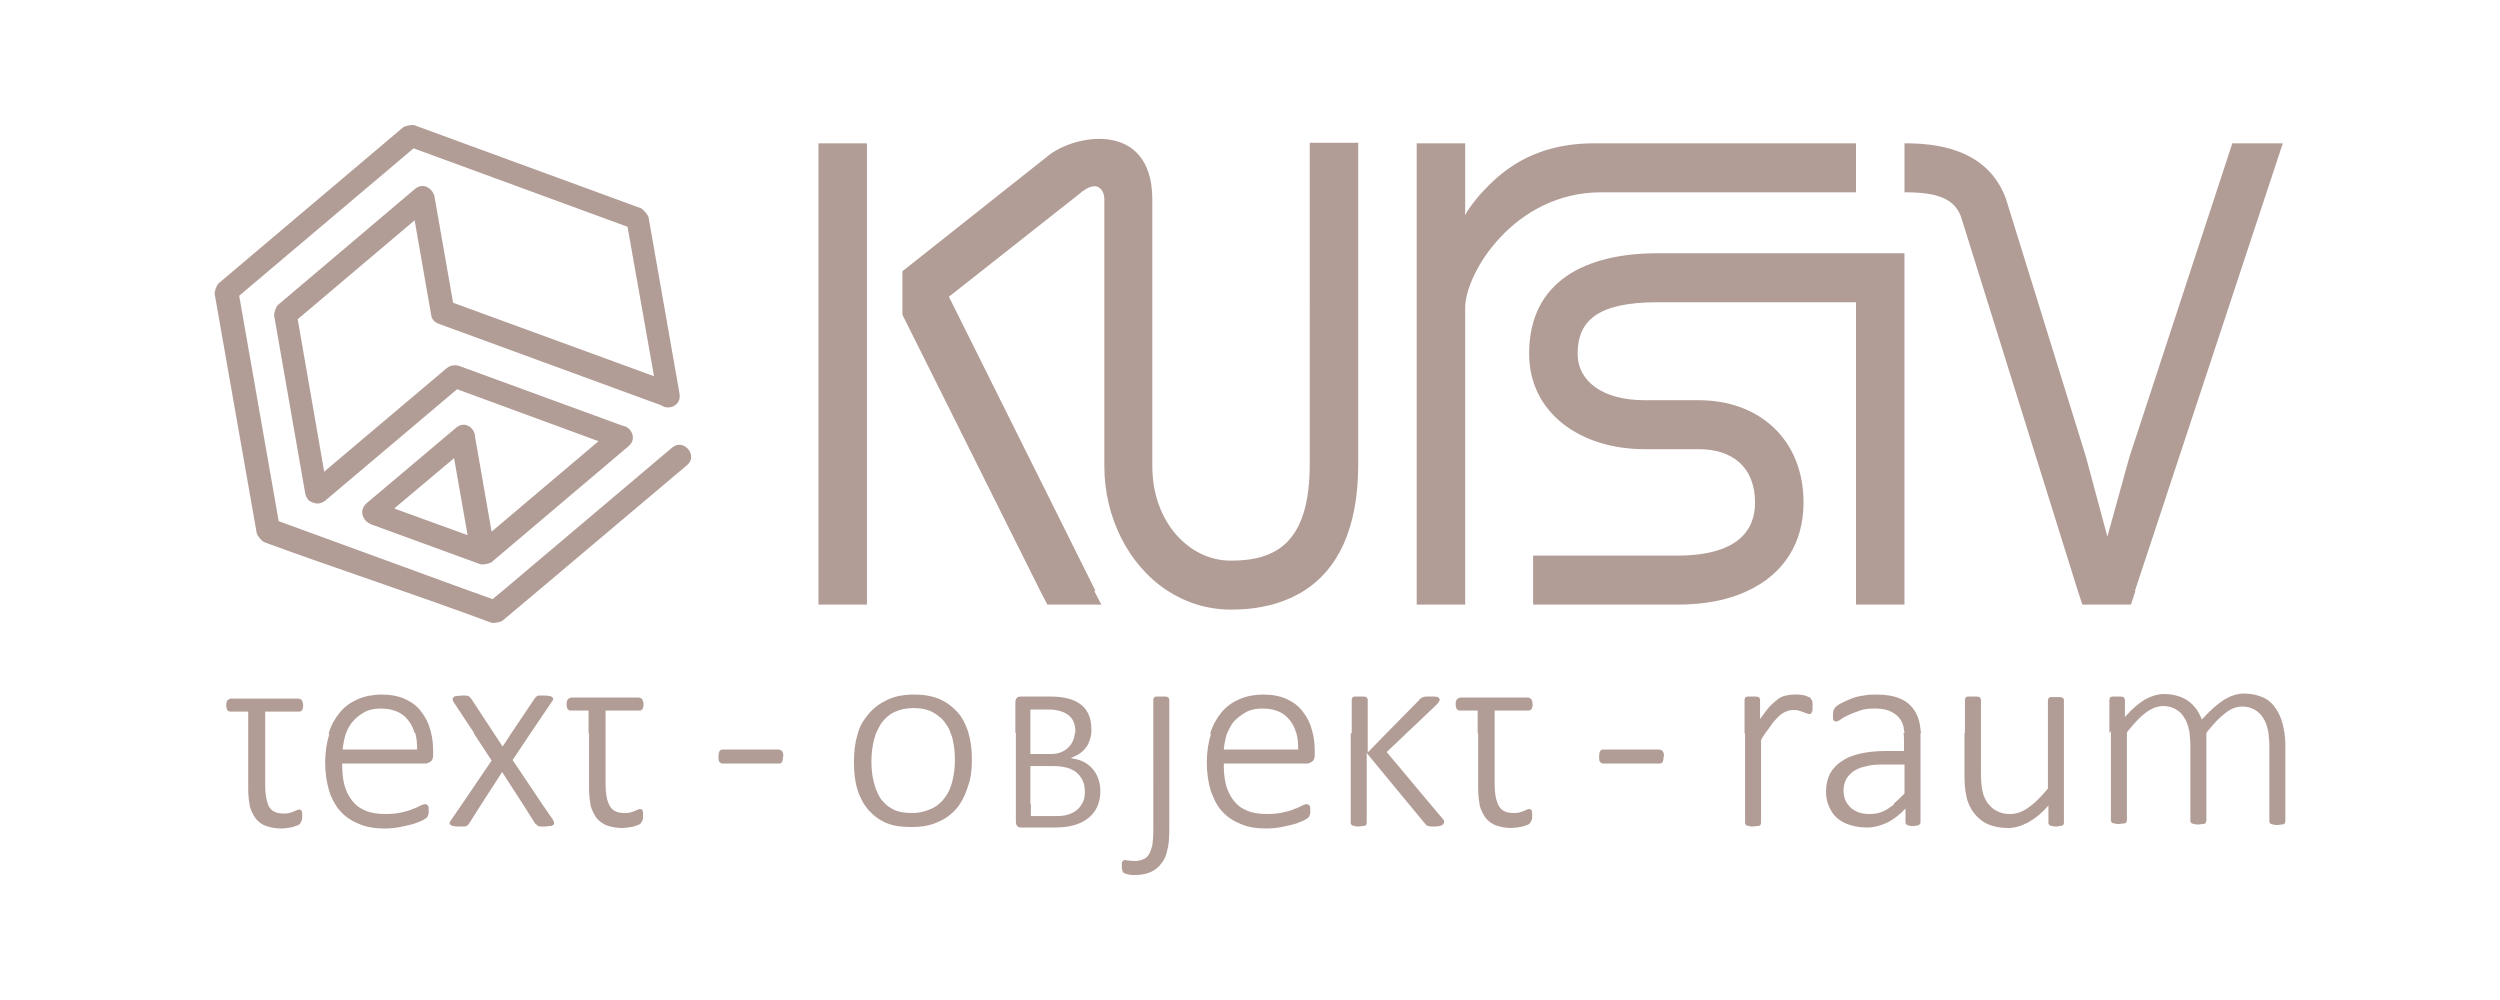 <?xml version="1.0" encoding="UTF-8" standalone="no"?>
<svg
   xmlns:dc="http://purl.org/dc/elements/1.1/"
   xmlns:cc="http://creativecommons.org/ns#"
   xmlns:rdf="http://www.w3.org/1999/02/22-rdf-syntax-ns#"
   xmlns:svg="http://www.w3.org/2000/svg"
   xmlns="http://www.w3.org/2000/svg"
   id="svg13"
   version="1.1"
   viewBox="0 0 200 80"
   style="clip-rule:evenodd;fill-rule:evenodd;image-rendering:optimizeQuality;shape-rendering:geometricPrecision;text-rendering:geometricPrecision"
   height="80"
   width="200"
   xml:space="preserve">
 <defs>
  <style
   type="text/css">
   <![CDATA[
    path {fill:#B29C96}
   ]]>
  </style>
  </defs>
  <g>
  <path d="m 21.416,64.322 c 0.04,0.04 0.04,0.12 0.08,0.16 0.2,0.4 0.6,0.6 1.159,0.6 0.16,0 0.32,0 0.48,-0.04 0.16,-0.04 0.28,-0.08 0.36,-0.12 l 0.28,-0.12 c 0.08,-0.04 0.16,-0.04 0.2,-0.04 0.12,0.04 0.16,0.08 0.16,0.12 l 0.04,0.16 v 0.24 c 0,0.16 0,0.28 -0.04,0.36 l -0.12,0.24 c -0.04,0.04 -0.12,0.12 -0.24,0.16 l -0.36,0.12 c -0.12,0.04 -0.28,0.04 -0.44,0.08 -0.16,0 -0.28,0.04 -0.44,0.04 -0.48,0 -0.88,-0.08 -1.239,-0.2 -0.36,-0.12 -0.6,-0.32 -0.84,-0.6 -0.2,-0.28 -0.36,-0.6 -0.48,-1 v -0.08 0 c -0.08,-0.4 -0.12,-0.84 -0.12,-1.359 v -4.318 -1.799 h -1.439 c -0.12,0 -0.16,-0.04 -0.24,-0.12 -0.04,-0.08 -0.08,-0.24 -0.08,-0.4 0,-0.08 0,-0.16 0.04,-0.24 0,-0.08 0.04,-0.12 0.08,-0.16 0.16,-0.12 0.2,-0.12 0.24,-0.12 h 5.438 c 0.16,0.04 0.2,0.08 0.24,0.12 0.04,0.04 0.04,0.12 0.08,0.16 0,0.08 0.04,0.16 0.04,0.24 0,0.2 -0.04,0.32 -0.08,0.4 -0.08,0.08 -0.12,0.12 -0.24,0.12 H 21.216 v 1.799 4.118 c 0,0.64 0.08,1.159 0.24,1.519 h -1.04 1.04 z m 4.878,-5.678 c 0.2,-0.64 0.52,-1.199 0.92,-1.679 0.4,-0.48 0.88,-0.8 1.439,-1.04 0.56,-0.24 1.199,-0.36 1.879,-0.36 0.72,0 1.359,0.12 1.879,0.36 0.52,0.24 0.96,0.56 1.279,1 0.32,0.4 0.6,0.92 0.72,1.439 0.04,0.08 0.04,0.16 0.08,0.28 h -0.84 0.84 c 0.12,0.48 0.16,0.96 0.16,1.479 v 0.28 c 0,0.28 -0.08,0.44 -0.2,0.52 -0.12,0.08 -0.28,0.16 -0.4,0.16 h -6.677 c 0,0.6 0.04,1.159 0.16,1.639 0.12,0.48 0.32,0.92 0.6,1.279 0.08,0.12 0.2,0.24 0.32,0.36 0.2,0.2 0.48,0.36 0.76,0.48 0.44,0.2 1,0.28 1.639,0.28 0.44,0 0.88,-0.04 1.239,-0.12 0.36,-0.08 0.68,-0.16 0.92,-0.28 0.28,-0.08 0.48,-0.2 0.64,-0.28 0.08,-0.04 0.16,-0.08 0.2,-0.08 h 0.04 -0.04 c 0.08,0 0.12,-0.04 0.16,-0.04 l 0.08,0.04 h 0.04 c 0.08,0.04 0.08,0.08 0.12,0.12 0.04,0.04 0.04,0.12 0.04,0.16 v 0.28 0.16 l -0.08,0.24 c -0.12,0.16 -0.24,0.2 -0.44,0.32 -0.2,0.08 -0.44,0.2 -0.72,0.28 -0.32,0.08 -0.64,0.16 -1.04,0.24 -0.4,0.08 -0.84,0.12 -1.279,0.12 -0.76,0 -1.439,-0.12 -1.999,-0.36 -0.6,-0.24 -1.08,-0.56 -1.479,-1 -0.16,-0.16 -0.28,-0.32 -0.4,-0.52 h 1.679 -1.679 C 26.654,64.083 26.454,63.683 26.334,63.283 c -0.2,-0.68 -0.32,-1.439 -0.32,-2.279 0,-0.84 0.12,-1.599 0.32,-2.239 v -0.04 0 z m 6.877,0 v 0 c -0.12,-0.44 -0.32,-0.8 -0.56,-1.08 -0.48,-0.6 -1.239,-0.88 -2.159,-0.88 -0.48,0 -0.92,0.08 -1.279,0.28 -0.36,0.2 -0.68,0.44 -0.92,0.72 -0.24,0.28 -0.44,0.6 -0.56,0.96 0,0.04 -0.04,0.08 -0.04,0.08 -0.12,0.4 -0.2,0.84 -0.24,1.239 h 5.957 c 0,-0.52 -0.04,-0.96 -0.16,-1.359 z m 4.758,0 -1.639,-2.479 c -0.04,-0.08 -0.08,-0.16 -0.08,-0.24 0,-0.08 0.04,-0.12 0.08,-0.16 0.04,-0.04 0.12,-0.08 0.24,-0.08 0.12,0 0.24,-0.04 0.4,-0.04 h 0.36 c 0.08,0 0.16,0.04 0.2,0.04 l 0.2,0.2 1.759,2.679 0.76,1.159 0.76,-1.159 1.799,-2.679 c 0.12,-0.16 0.16,-0.16 0.2,-0.2 0.04,-0.04 0.12,-0.04 0.2,-0.04 h 0.36 c 0.16,0 0.28,0 0.4,0.04 0.12,0 0.2,0.04 0.24,0.08 0.04,0.04 0.08,0.08 0.08,0.16 0,0.08 -0.04,0.12 -0.12,0.24 l -1.679,2.479 -1.439,2.159 2.359,3.518 0.88,1.279 c 0.04,0.08 0.08,0.16 0.08,0.24 0,0.08 0,0.12 -0.08,0.16 -0.04,0.04 -0.12,0.08 -0.24,0.08 -0.12,0 -0.24,0.04 -0.4,0.04 h -0.36 c -0.08,0 -0.16,-0.04 -0.2,-0.04 l -0.24,-0.2 -0.96,-1.519 -1.679,-2.599 -1.679,2.599 -0.96,1.519 c -0.12,0.16 -0.16,0.2 -0.24,0.2 -0.04,0.04 -0.12,0.04 -0.24,0.04 H 36.69 c -0.16,0 -0.28,0 -0.4,-0.04 -0.12,0 -0.16,-0.04 -0.24,-0.08 -0.04,-0.04 -0.08,-0.08 -0.08,-0.16 0,-0.08 0.04,-0.12 0.12,-0.24 l 0.88,-1.279 2.359,-3.478 -1.439,-2.199 z m 9.156,0 v -1.799 h -1.439 c -0.12,0 -0.16,-0.04 -0.24,-0.12 -0.04,-0.08 -0.08,-0.24 -0.08,-0.4 0,-0.08 0,-0.16 0.04,-0.24 0,-0.08 0.04,-0.12 0.08,-0.16 0.16,-0.12 0.2,-0.12 0.24,-0.12 h 5.438 c 0.16,0.04 0.2,0.08 0.24,0.12 0.04,0.04 0.04,0.12 0.08,0.16 0,0.08 0.04,0.16 0.04,0.24 0,0.2 -0.04,0.32 -0.08,0.4 -0.08,0.08 -0.12,0.12 -0.24,0.12 h -2.719 v 1.799 4.118 c 0,0.64 0.08,1.159 0.24,1.519 h -1.04 1.04 c 0.04,0.04 0.04,0.12 0.08,0.16 0.2,0.4 0.6,0.6 1.159,0.6 0.16,0 0.32,0 0.48,-0.04 0.16,-0.04 0.28,-0.08 0.36,-0.12 l 0.28,-0.12 c 0.08,-0.04 0.16,-0.04 0.2,-0.04 0.12,0.04 0.16,0.08 0.16,0.12 l 0.04,0.16 v 0.24 c 0,0.16 0,0.28 -0.04,0.36 L 51.283,65.842 c -0.04,0.04 -0.12,0.12 -0.24,0.16 l -0.36,0.12 c -0.12,0.04 -0.28,0.04 -0.44,0.08 -0.16,0 -0.28,0.04 -0.44,0.04 -0.48,0 -0.88,-0.08 -1.239,-0.2 -0.32,-0.12 -0.6,-0.32 -0.84,-0.6 -0.2,-0.28 -0.36,-0.6 -0.48,-1 v -0.08 0 c -0.08,-0.4 -0.12,-0.84 -0.12,-1.359 v -4.318 z m 21.596,-0.161 c 0.2,-0.6 0.474,-0.958 0.834,-1.398 0.4,-0.48 0.92,-0.84 1.519,-1.12 0.6,-0.28 1.279,-0.4 2.119,-0.4 0.76,0 1.439,0.12 1.999,0.36 0.56,0.24 1.04,0.6 1.439,1.04 0.4,0.44 0.68,1 0.88,1.639 v 0.04 0 c 0.2,0.64 0.28,1.359 0.28,2.119 0,0.8 -0.08,1.519 -0.32,2.159 -0.16,0.52 -0.36,0.96 -0.64,1.399 v 0 c -0.08,0.12 -0.16,0.24 -0.24,0.32 -0.4,0.48 -0.92,0.88 -1.519,1.12 -0.6,0.28 -1.279,0.4 -2.079,0.4 -0.76,0 -1.403,-0.058 -2.039,-0.32 -0.547,-0.225 -1.04,-0.6 -1.439,-1.04 l -0.36,-0.48 h 1.719 c 0.16,0.16 0.36,0.28 0.56,0.4 0.44,0.24 0.96,0.32 1.599,0.32 0.6,0 1.12,-0.16 1.559,-0.36 0.24,-0.12 0.44,-0.24 0.64,-0.44 v 0 c 0.16,-0.12 0.28,-0.28 0.4,-0.44 0.28,-0.36 0.48,-0.8 0.6,-1.319 0.12,-0.52 0.2,-1.04 0.2,-1.639 0,-0.56 -0.04,-1.08 -0.16,-1.599 -0.04,-0.24 -0.12,-0.44 -0.2,-0.64 -0.08,-0.24 -0.2,-0.48 -0.36,-0.68 -0.24,-0.4 -0.6,-0.68 -1,-0.92 -0.44,-0.24 -0.96,-0.36 -1.599,-0.36 -0.6,0 -1.08,0.12 -1.519,0.32 -0.44,0.2 -0.76,0.52 -1.04,0.88 -0.16,0.24 -0.429,0.813 -0.429,0.813 0,0 -0.124,0.346 -0.171,0.546 -0.12,0.52 -0.2,1.04 -0.2,1.639 0,0.56 0.04,1.12 0.16,1.599 0.12,0.52 0.28,0.96 0.52,1.359 0.12,0.2 0.28,0.36 0.44,0.52 h -1.719 c -0.2,-0.36 -0.4,-0.72 -0.52,-1.159 -0.2,-0.64 -0.28,-1.359 -0.28,-2.199 0,-0.8 0.08,-1.519 0.28,-2.159 m 17.432,-0.16 v -0.16 c 0,-0.24 -0.04,-0.48 -0.12,-0.68 -0.28,-0.8 -1.239,-1.04 -1.959,-1.04 h -1.519 v 1.879 1.679 h 1.679 c 1,0 1.799,-0.64 1.879,-1.679 z m -4.798,0 v -2.439 c 0,-0.28 0.12,-0.48 0.4,-0.48 h 2.399 c 1.759,0 3.279,0.56 3.279,2.599 v 0.32 c -0.04,0.36 -0.16,0.72 -0.32,1 -0.36,0.56 -0.76,0.76 -1.319,1 l 0.36,0.08 c 1.239,0.24 1.999,1.279 1.999,2.559 0,0.32 -0.04,0.64 -0.12,0.88 0,0.04 -0.04,0.12 -0.04,0.16 v 0 c -0.52,1.439 -1.999,1.879 -3.439,1.879 h -2.759 c -0.28,0 -0.4,-0.2 -0.4,-0.48 v -1.439 -5.678 z m 11.035,0 v -2.679 c 0.04,-0.16 0.08,-0.2 0.12,-0.2 0.04,-0.04 0.12,-0.04 0.2,-0.04 h 0.32 0.32 c 0.08,0 0.16,0.04 0.2,0.04 0.12,0.12 0.12,0.16 0.12,0.2 v 2.679 5.678 1.999 c 0,0.72 -0.04,1.279 -0.16,1.679 -0.08,0.44 -0.24,0.8 -0.48,1.08 -0.2,0.28 -0.48,0.52 -0.84,0.68 C 91.706,69.92 91.306,70 90.786,70 c -0.2,0 -0.36,0 -0.48,-0.04 -0.16,-0.04 -0.24,-0.04 -0.32,-0.08 -0.08,-0.04 -0.12,-0.08 -0.16,-0.12 l -0.08,-0.28 v -0.16 -0.24 c 0,-0.08 0.04,-0.12 0.04,-0.16 0.12,-0.12 0.16,-0.12 0.2,-0.12 l 0.28,0.04 c 0.12,0 0.28,0.04 0.48,0.04 0.28,0 0.48,-0.04 0.68,-0.12 0.2,-0.08 0.36,-0.2 0.48,-0.4 0.12,-0.2 0.2,-0.44 0.28,-0.72 0.04,-0.28 0.08,-0.72 0.08,-1.319 v -1.999 z m 4.558,0 c 0.2,-0.64 0.52,-1.199 0.92,-1.679 0.4,-0.48 0.88,-0.8 1.439,-1.04 0.56,-0.24 1.199,-0.36 1.879,-0.36 0.72,0 1.359,0.12 1.879,0.36 0.52,0.24 0.96,0.56 1.279,1 0.32,0.4 0.6,0.92 0.72,1.439 0.04,0.08 0.04,0.16 0.08,0.28 h -0.84 0.84 c 0.12,0.48 0.16,0.96 0.16,1.479 v 0.28 c 0,0.28 -0.08,0.44 -0.2,0.52 -0.12,0.08 -0.28,0.16 -0.4,0.16 h -6.677 c 0,0.6 0.04,1.159 0.16,1.639 0.12,0.48 0.32,0.92 0.6,1.279 0.08,0.12 0.2,0.24 0.32,0.36 0.2,0.2 0.48,0.36 0.76,0.48 0.44,0.2 0.96,0.28 1.639,0.28 0.44,0 0.88,-0.04 1.239,-0.12 0.36,-0.08 0.68,-0.16 0.92,-0.28 0.28,-0.08 0.48,-0.2 0.64,-0.28 0.08,-0.04 0.16,-0.08 0.2,-0.08 h 0.04 -0.04 c 0.04,0 0.12,-0.04 0.16,-0.04 l 0.08,0.04 h 0.04 c 0.08,0.04 0.08,0.08 0.12,0.12 0.04,0.04 0.04,0.12 0.04,0.16 v 0.28 0.16 l -0.08,0.24 c -0.12,0.16 -0.24,0.2 -0.44,0.32 -0.2,0.08 -0.44,0.2 -0.72,0.28 -0.32,0.08 -0.64,0.16 -1.04,0.24 -0.4,0.08 -0.84,0.12 -1.279,0.12 -0.76,0 -1.439,-0.12 -1.999,-0.36 -0.6,-0.24 -1.08,-0.56 -1.479,-1 -0.16,-0.16 -0.28,-0.32 -0.4,-0.52 h 1.679 -1.679 C 97.184,64.083 97.024,63.683 96.864,63.283 96.664,62.603 96.544,61.844 96.544,61.004 c 0,-0.84 0.12,-1.599 0.32,-2.239 v -0.04 0 z m 6.877,0 v 0 c -0.12,-0.44 -0.32,-0.8 -0.56,-1.08 -0.48,-0.6 -1.199,-0.88 -2.159,-0.88 -0.48,0 -0.92,0.08 -1.279,0.28 -0.36,0.2 -0.68,0.44 -0.96,0.72 -0.24,0.28 -0.4,0.6 -0.56,0.96 0,0.04 -0.04,0.08 -0.04,0.08 -0.12,0.4 -0.2,0.84 -0.24,1.239 h 5.957 c 0,-0.52 -0.04,-0.96 -0.16,-1.359 z m 4.438,0 v -2.679 c 0.04,-0.16 0.08,-0.2 0.12,-0.2 0.04,-0.04 0.12,-0.04 0.2,-0.04 h 0.32 0.32 c 0.08,0 0.16,0.04 0.2,0.04 0.12,0.12 0.12,0.16 0.12,0.2 v 2.679 1.559 l 1.519,-1.559 2.599,-2.639 c 0.04,-0.08 0.12,-0.12 0.16,-0.16 0.08,-0.04 0.12,-0.08 0.2,-0.08 0.08,-0.04 0.16,-0.04 0.24,-0.04 h 0.32 0.32 c 0.08,0 0.16,0.04 0.24,0.04 0.16,0.12 0.16,0.16 0.16,0.2 0,0.08 -0.04,0.16 -0.08,0.2 -0.04,0.08 -0.12,0.16 -0.24,0.28 l -2.319,2.199 -1.599,1.519 3.478,4.158 0.88,1.04 0.2,0.24 c 0.04,0.04 0.04,0.12 0.04,0.16 -0.04,0.16 -0.08,0.2 -0.16,0.24 -0.04,0.04 -0.12,0.04 -0.2,0.08 -0.08,0 -0.2,0.04 -0.32,0.04 h -0.36 l -0.24,-0.04 c -0.08,-0.04 -0.12,-0.04 -0.16,-0.08 l -1.359,-1.639 -3.399,-4.118 v 4.118 1.479 c -0.04,0.16 -0.08,0.2 -0.12,0.2 -0.04,0.04 -0.12,0.04 -0.2,0.04 -0.08,0 -0.2,0.04 -0.32,0.04 -0.12,0 -0.24,0 -0.32,-0.04 l -0.2,-0.04 c -0.12,-0.12 -0.12,-0.16 -0.12,-0.2 v -1.479 -5.678 z m 10.076,0 v -1.799 h -1.439 c -0.12,0 -0.16,-0.04 -0.24,-0.12 -0.04,-0.08 -0.08,-0.24 -0.08,-0.4 0,-0.08 0,-0.16 0.04,-0.24 0,-0.08 0.04,-0.12 0.08,-0.16 0.16,-0.12 0.2,-0.12 0.24,-0.12 h 5.438 c 0.16,0.04 0.2,0.08 0.24,0.12 0.04,0.04 0.04,0.12 0.08,0.16 0,0.08 0.04,0.16 0.04,0.24 0,0.2 -0.04,0.32 -0.08,0.4 -0.08,0.08 -0.16,0.12 -0.24,0.12 h -2.719 v 1.799 4.118 c 0,0.64 0.08,1.159 0.24,1.519 h -1.04 1.04 c 0.04,0.04 0.04,0.12 0.08,0.16 0.2,0.4 0.6,0.6 1.159,0.6 0.16,0 0.32,0 0.48,-0.04 0.16,-0.04 0.28,-0.08 0.36,-0.12 l 0.28,-0.12 c 0.08,-0.04 0.16,-0.04 0.2,-0.04 0.12,0.04 0.16,0.08 0.16,0.12 l 0.04,0.16 v 0.24 c 0,0.16 0,0.28 -0.04,0.36 l -0.12,0.24 c -0.04,0.04 -0.12,0.12 -0.24,0.16 l -0.36,0.12 c -0.12,0.04 -0.28,0.04 -0.44,0.08 -0.16,0 -0.32,0.04 -0.44,0.04 -0.48,0 -0.88,-0.08 -1.239,-0.2 -0.32,-0.12 -0.6,-0.32 -0.84,-0.6 -0.2,-0.28 -0.36,-0.6 -0.48,-1 v -0.08 0 c -0.08,-0.4 -0.12,-0.84 -0.12,-1.359 v -4.318 z m 21.351,0 v -2.679 c 0.04,-0.16 0.08,-0.2 0.12,-0.2 0.04,-0.04 0.12,-0.04 0.2,-0.04 h 0.28 0.32 c 0.08,0 0.16,0.04 0.2,0.04 0.12,0.12 0.12,0.16 0.12,0.2 v 1.559 c 0.28,-0.4 0.56,-0.76 0.76,-1 0.24,-0.24 0.48,-0.44 0.68,-0.6 0.2,-0.16 0.44,-0.24 0.64,-0.28 0.2,-0.04 0.4,-0.08 0.64,-0.08 h 0.32 l 0.4,0.04 c 0.16,0.04 0.28,0.08 0.36,0.12 0.12,0.04 0.2,0.08 0.24,0.12 l 0.12,0.2 0.04,0.16 v 0.28 0.28 c 0,0.08 -0.04,0.12 -0.04,0.2 -0.08,0.12 -0.12,0.16 -0.16,0.16 -0.08,0 -0.12,0 -0.24,-0.04 l -0.32,-0.12 -0.36,-0.12 c -0.12,-0.04 -0.28,-0.04 -0.44,-0.04 -0.2,0 -0.4,0.04 -0.56,0.12 -0.2,0.08 -0.4,0.2 -0.6,0.4 -0.2,0.2 -0.44,0.44 -0.64,0.76 -0.12,0.16 -0.28,0.4 -0.44,0.6 h -1.599 1.599 c -0.12,0.16 -0.2,0.32 -0.32,0.52 v 5.158 1.479 c -0.04,0.16 -0.08,0.2 -0.12,0.2 -0.04,0.04 -0.12,0.04 -0.2,0.04 -0.08,0 -0.2,0.04 -0.32,0.04 -0.12,0 -0.24,0 -0.32,-0.04 l -0.2,-0.04 c -0.12,-0.12 -0.12,-0.16 -0.12,-0.2 V 64.362 58.685 Z m 12.794,0 c -0.04,-0.2 -0.04,-0.36 -0.08,-0.52 -0.08,-0.32 -0.24,-0.6 -0.44,-0.8 -0.2,-0.2 -0.44,-0.36 -0.76,-0.48 -0.32,-0.12 -0.68,-0.16 -1.12,-0.16 -0.44,0 -0.84,0.04 -1.159,0.16 -0.36,0.12 -0.64,0.24 -0.92,0.36 -0.28,0.12 -0.48,0.24 -0.64,0.36 -0.16,0.12 -0.28,0.16 -0.36,0.16 -0.16,-0.04 -0.2,-0.08 -0.2,-0.12 -0.04,-0.04 -0.04,-0.08 -0.04,-0.16 V 57.206 c 0,-0.16 0,-0.28 0.04,-0.36 0.04,-0.08 0.08,-0.2 0.16,-0.28 0.08,-0.08 0.24,-0.2 0.48,-0.32 0.24,-0.12 0.48,-0.24 0.8,-0.36 0.28,-0.12 0.64,-0.2 0.96,-0.24 0.36,-0.08 0.68,-0.08 1.04,-0.08 0.68,0 1.239,0.08 1.679,0.24 0.48,0.16 0.84,0.4 1.12,0.72 0.28,0.32 0.48,0.68 0.6,1.12 0.08,0.32 0.12,0.64 0.16,1 z m 4.838,0 v -2.679 c 0.04,-0.16 0.08,-0.2 0.12,-0.2 0.04,-0.04 0.12,-0.04 0.2,-0.04 h 0.32 0.32 c 0.08,0 0.16,0.04 0.2,0.04 0.12,0.12 0.12,0.16 0.12,0.2 v 2.679 3.159 c 0,0.6 0.04,1.12 0.12,1.479 0.08,0.4 0.24,0.72 0.44,1 l 0.04,0.04 v 0 c 0.2,0.24 0.4,0.44 0.68,0.56 0.28,0.16 0.64,0.24 1.04,0.24 0.48,0 1,-0.16 1.479,-0.52 0.12,-0.08 0.2,-0.16 0.32,-0.24 h 2.519 -2.519 c 0.4,-0.32 0.8,-0.76 1.239,-1.279 v -4.398 -2.679 c 0.04,-0.16 0.08,-0.2 0.12,-0.2 0.04,-0.04 0.12,-0.04 0.2,-0.04 h 0.32 0.32 c 0.08,0 0.16,0.04 0.2,0.04 0.12,0.12 0.12,0.16 0.12,0.2 v 2.679 5.678 1.479 c -0.04,0.16 -0.08,0.2 -0.12,0.2 l -0.2,0.04 c -0.08,0 -0.16,0.04 -0.28,0.04 -0.12,0 -0.24,0 -0.32,-0.04 -0.08,0 -0.16,-0.04 -0.2,-0.04 -0.12,-0.12 -0.12,-0.16 -0.12,-0.2 v -1.399 c -0.56,0.64 -1.12,1.08 -1.639,1.359 -0.52,0.28 -1.08,0.44 -1.599,0.44 -0.64,0 -1.199,-0.12 -1.639,-0.32 -0.44,-0.2 -0.8,-0.52 -1.08,-0.88 -0.16,-0.2 -0.28,-0.44 -0.4,-0.68 v 0 c -0.08,-0.2 -0.16,-0.4 -0.2,-0.64 -0.12,-0.48 -0.16,-1.08 -0.16,-1.799 v -3.279 z m 11.555,0 v -2.679 c 0.04,-0.16 0.08,-0.2 0.12,-0.2 0.04,-0.04 0.12,-0.04 0.2,-0.04 h 0.28 0.32 c 0.08,0 0.16,0.04 0.2,0.04 0.12,0.12 0.12,0.16 0.12,0.2 v 1.399 c 0.56,-0.64 1.08,-1.08 1.599,-1.399 0.52,-0.28 1,-0.44 1.519,-0.44 0.4,0 0.76,0.04 1.12,0.16 0.32,0.08 0.6,0.24 0.84,0.4 0.24,0.16 0.44,0.4 0.64,0.64 0.16,0.24 0.32,0.52 0.44,0.84 0.36,-0.4 0.64,-0.68 0.96,-0.96 0.32,-0.28 0.6,-0.48 0.84,-0.64 0.28,-0.16 0.52,-0.28 0.8,-0.36 0.24,-0.08 0.52,-0.12 0.76,-0.12 0.6,0 1.12,0.12 1.559,0.32 0.44,0.2 0.76,0.52 1,0.88 0.24,0.36 0.44,0.8 0.56,1.279 l 0.12,0.6 v 0 c 0.04,0.32 0.08,0.64 0.08,1 v 4.678 1.479 c -0.04,0.16 -0.08,0.2 -0.12,0.2 -0.04,0.04 -0.12,0.04 -0.2,0.04 -0.08,0 -0.2,0.04 -0.32,0.04 -0.12,0 -0.24,0 -0.32,-0.04 l -0.2,-0.04 c -0.12,-0.12 -0.12,-0.16 -0.12,-0.2 V 64.242 59.684 c 0,-0.4 -0.04,-0.76 -0.08,-1.12 h 0.28 -0.28 c 0,-0.04 -0.04,-0.12 -0.04,-0.16 -0.08,-0.4 -0.2,-0.72 -0.4,-1 -0.16,-0.28 -0.4,-0.48 -0.68,-0.64 -0.28,-0.16 -0.6,-0.24 -0.96,-0.24 -0.44,0 -0.92,0.16 -1.359,0.52 -0.44,0.32 -0.92,0.84 -1.439,1.479 v 0 c -0.04,0.04 -0.04,0.08 -0.08,0.12 v 5.558 1.479 c -0.04,0.16 -0.08,0.2 -0.12,0.2 -0.04,0.04 -0.12,0.04 -0.2,0.04 -0.08,0 -0.2,0.04 -0.32,0.04 -0.12,0 -0.24,0 -0.32,-0.04 l -0.2,-0.04 C 175.23,65.762 175.23,65.722 175.23,65.682 V 64.203 59.644 c 0,-0.4 -0.04,-0.76 -0.08,-1.12 h 0.6 -0.6 c 0,-0.04 -0.04,-0.12 -0.04,-0.16 -0.08,-0.4 -0.2,-0.72 -0.4,-1 -0.16,-0.28 -0.4,-0.48 -0.68,-0.64 -0.28,-0.16 -0.6,-0.24 -0.96,-0.24 -0.44,0 -0.92,0.16 -1.399,0.52 -0.44,0.32 -0.92,0.84 -1.439,1.479 v 0 l -0.08,0.12 v 5.558 1.479 c -0.04,0.16 -0.08,0.2 -0.12,0.2 -0.04,0.04 -0.12,0.04 -0.2,0.04 -0.08,0 -0.2,0.04 -0.32,0.04 -0.12,0 -0.24,0 -0.32,-0.04 l -0.2,-0.04 c -0.12,-0.12 -0.12,-0.16 -0.12,-0.2 V 64.163 58.485 Z M 82.43,64.322 V 61.284 h 1.799 c 0.96,0 1.959,0.2 2.399,1.199 0.12,0.24 0.16,0.56 0.16,0.88 0,0.4 -0.08,0.72 -0.24,0.96 v 0 c -0.36,0.64 -1.08,0.96 -1.919,0.96 h -2.159 v -0.96 z m 71.209,-5.678 v 0.52 5.158 1.479 c 0,0.08 -0.04,0.12 -0.08,0.16 -0.04,0.04 -0.12,0.08 -0.2,0.08 -0.08,0 -0.16,0.04 -0.32,0.04 -0.12,0 -0.24,0 -0.32,-0.04 -0.08,0 -0.16,-0.04 -0.2,-0.08 -0.04,-0.04 -0.08,-0.08 -0.08,-0.16 v -1.12 c -0.44,0.48 -0.92,0.84 -1.439,1.12 -0.52,0.24 -1.08,0.4 -1.639,0.4 -0.52,0 -0.96,-0.08 -1.359,-0.2 -0.4,-0.12 -0.76,-0.32 -1.04,-0.56 -0.28,-0.24 -0.48,-0.56 -0.64,-0.92 -0.04,-0.08 -0.04,-0.12 -0.08,-0.2 v 0 c -0.12,-0.32 -0.16,-0.64 -0.16,-1 0,-0.56 0.12,-1.04 0.32,-1.439 0.24,-0.4 0.56,-0.76 0.96,-1 0.4,-0.28 0.92,-0.48 1.479,-0.6 0.56,-0.12 1.199,-0.2 1.919,-0.2 h 1.559 V 59.245 c 0,-0.2 0,-0.4 -0.04,-0.6 h 1.319 z m -2.159,5.678 c 0.28,-0.24 0.56,-0.52 0.88,-0.84 v -2.319 h -1.799 c -0.52,0 -0.96,0.04 -1.359,0.16 -0.4,0.08 -0.72,0.24 -0.96,0.4 -0.24,0.2 -0.44,0.4 -0.56,0.64 -0.12,0.24 -0.2,0.56 -0.2,0.88 0,0.44 0.12,0.8 0.32,1.08 h -0.8 0.8 c 0.08,0.08 0.16,0.2 0.24,0.28 0.36,0.32 0.84,0.52 1.519,0.52 0.52,0 1,-0.12 1.439,-0.4 0.16,-0.12 0.36,-0.24 0.52,-0.36 z m -88.842,-3.798 c 0,0.2 -0.04,0.36 -0.08,0.44 -0.04,0.08 -0.12,0.12 -0.24,0.12 h -4.518 c -0.08,0 -0.16,-0.04 -0.24,-0.12 -0.08,-0.08 -0.08,-0.24 -0.08,-0.44 0,-0.2 0.04,-0.36 0.08,-0.44 0.08,-0.08 0.12,-0.12 0.24,-0.12 h 4.518 c 0.16,0.04 0.2,0.08 0.24,0.12 0.04,0.04 0.04,0.08 0.08,0.16 0,0.08 0.04,0.16 0.04,0.24 z m 70.45,0 c 0,0.2 -0.04,0.36 -0.08,0.44 -0.04,0.08 -0.12,0.12 -0.24,0.12 h -4.518 c -0.08,0 -0.16,-0.04 -0.24,-0.12 -0.08,-0.08 -0.08,-0.24 -0.08,-0.44 0,-0.2 0.04,-0.36 0.08,-0.44 0.08,-0.08 0.12,-0.12 0.24,-0.12 h 4.518 c 0.16,0.04 0.2,0.08 0.24,0.12 0.04,0.04 0.04,0.08 0.08,0.16 0,0.08 0.04,0.16 0.04,0.24 z" />
  <path d="M 21.136,43.371 C 20.937,43.292 20.577,42.852 20.537,42.652 l -3.359,-19.112 c -0.04,-0.2 0.16,-0.76 0.32,-0.88 L 32.252,10.186 c 0.16,-0.12 0.72,-0.24 0.92,-0.16 l 18.112,6.637 c 0.16,0.08 0.56,0.52 0.6,0.72 l 2.479,14.114 c 0.16,0.96 -0.88,1.359 -1.479,0.92 L 35.09,25.899 c -0.32,-0.12 -0.56,-0.36 -0.6,-0.72 l -1.319,-7.557 -9.356,7.917 2.119,12.195 9.796,-8.276 c 0.24,-0.2 0.48,-0.24 0.72,-0.24 0.08,0 0.16,0.04 0.24,0.04 l 13.114,4.798 c 0.68,0.08 1.199,1.04 0.48,1.639 l -10.955,9.276 c -0.16,0.12 -0.72,0.24 -0.92,0.16 l -8.756,-3.199 c -0.28,-0.12 -0.48,-0.32 -0.56,-0.52 -0.2,-0.36 -0.16,-0.8 0.24,-1.159 l 7.157,-6.037 c 0.72,-0.6 1.519,0.04 1.519,0.76 l 1.319,7.557 8.556,-7.237 -11.315,-4.158 -10.555,8.916 c -0.36,0.28 -0.72,0.28 -1.04,0.12 -0.28,-0.08 -0.48,-0.32 -0.56,-0.72 l -2.479,-14.194 c -0.04,-0.2 0.16,-0.76 0.32,-0.88 l 10.955,-9.276 c 0.6,-0.48 1.239,-0.12 1.479,0.4 0.04,0.08 0.08,0.2 0.08,0.28 l 1.479,8.436 16.073,5.877 -2.119,-11.955 -17.113,-6.277 -13.954,11.795 3.159,18.032 14.994,5.478 2.119,0.76 0.92,-0.76 13.434,-11.355 c 0.92,-0.8 2.119,0.64 1.199,1.399 l -11.755,9.916 -2.999,2.519 c -0.16,0.12 -0.72,0.24 -0.92,0.16 -6.019,-2.245 -12.535,-4.367 -18.152,-6.437 z m 48.219,3.918 v 1.08 h -3.878 v -1.08 h 1.959 -1.959 V 11.465 h 3.878 z m 18.192,0 0.56,1.08 H 83.789 L 83.23,47.29 72.194,25.179 V 21.701 l 11.555,-9.156 c 2.079,-1.799 8.396,-2.999 8.436,3.359 v 21.391 c 0,4.438 2.919,7.557 6.277,7.557 3.598,0 6.317,-1.399 6.317,-7.717 V 11.425 h 3.878 v 25.709 c 0,5.238 -1.679,8.436 -4.318,10.116 v 0 c -1.639,1.04 -3.638,1.519 -5.837,1.519 -1.919,0 -3.638,-0.56 -5.118,-1.519 v 0 C 90.267,45.211 88.347,41.372 88.347,37.294 V 15.903 c 0,-0.52 -0.44,-1.759 -2.039,-0.36 L 75.913,23.74 87.628,47.25 Z m 29.667,0 v 1.08 h -3.878 v -1.08 h 3.878 -3.878 V 11.465 h 3.878 v 4.678 1.08 c 0.16,-0.4 0.88,-1.319 1.279,-1.759 1.399,-1.519 3.918,-3.998 9.036,-3.998 h 20.951 v 3.918 h -20.391 c -6.957,0 -10.875,6.477 -10.875,9.236 z m 22.55,0 c -1.519,0.72 -3.399,1.08 -5.638,1.08 h -11.475 v -1.08 -2.839 h 11.475 c 4.878,0 6.277,-1.999 6.277,-4.238 0,-2.879 -1.839,-4.278 -4.518,-4.278 h -4.318 c -5.158,0 -9.236,-2.919 -9.236,-7.637 0,-5.837 4.558,-8.037 10.276,-8.037 h 19.751 v 27.028 1.08 h -3.878 V 47.29 24.18 h -15.873 c -4.798,0 -6.397,1.479 -6.397,4.118 0,2.199 1.999,3.718 5.358,3.718 h 4.318 c 4.838,0 8.396,3.119 8.396,8.196 0,3.199 -1.559,5.718 -4.518,7.077 z m 31.067,0 -0.36,1.08 h -3.878 l -0.36,-1.08 v 0 l -9.276,-29.707 c -0.48,-1.759 -2.079,-2.199 -4.598,-2.199 v -3.918 c 2.239,0 6.597,0.28 8.116,4.438 l 6.397,20.631 1.719,6.397 1.759,-6.357 8.236,-25.109 h 4.038 l -11.835,35.825 v 0 0 z m -139.26,-6.597 5.837,2.119 -1.08,-6.157 -4.758,3.998 z"/>
  </g>
</svg>